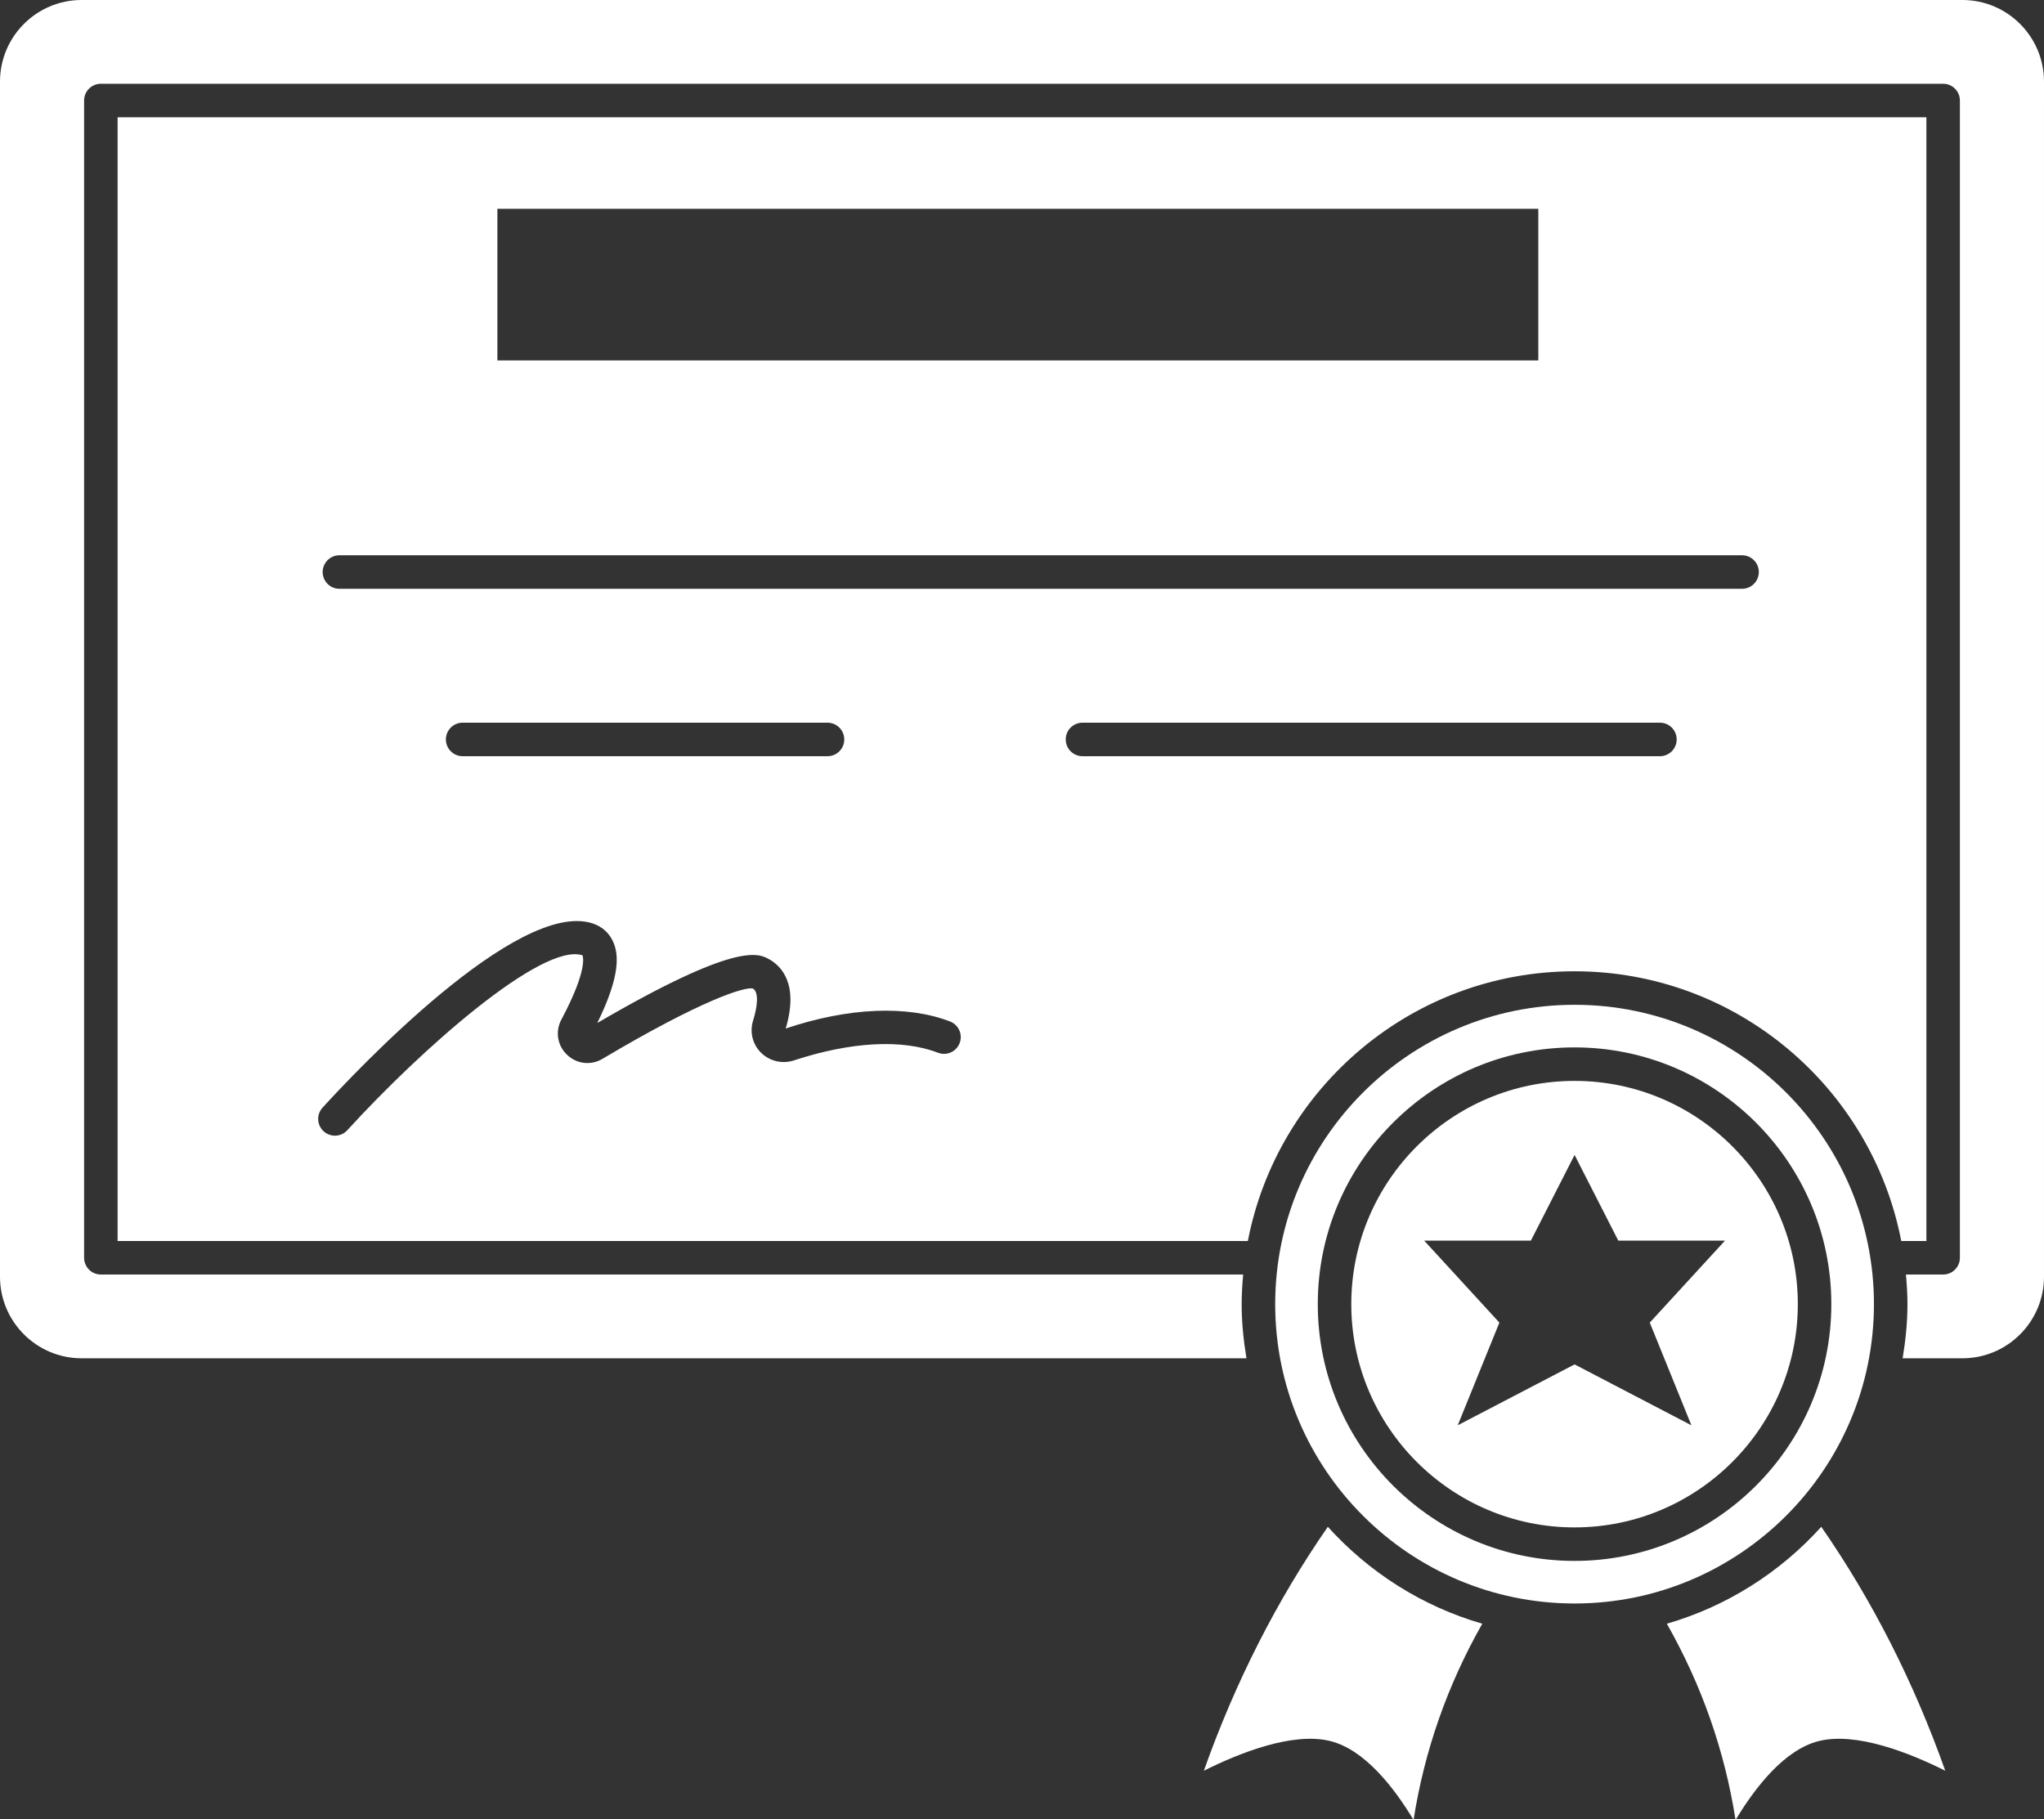 <?xml version="1.0" encoding="UTF-8" standalone="no"?><svg xmlns="http://www.w3.org/2000/svg" xmlns:xlink="http://www.w3.org/1999/xlink" fill="#ffffff" height="108.6" preserveAspectRatio="xMidYMid meet" version="1" viewBox="0.0 0.0 122.0 108.6" width="122" zoomAndPan="magnify"><rect x="0.0" y="0.0" width="122.0" height="108.6" fill="#333333" stroke="none"/><g id="change1_1"><path d="M111.85,77.847c0-9.853-8.016-17.869-17.869-17.869s-17.869,8.016-17.869,17.869s8.016,17.869,17.869,17.869 S111.85,87.7,111.85,77.847z M93.98,93.174c-8.451,0-15.326-6.875-15.326-15.327c0-8.451,6.875-15.326,15.326-15.326 s15.326,6.875,15.326,15.326C109.307,86.298,102.432,93.174,93.98,93.174z" fill="inherit"/><path d="M93.98,64.521c-7.348,0-13.326,5.978-13.326,13.326s5.979,13.327,13.326,13.327s13.326-5.979,13.326-13.327 S101.328,64.521,93.98,64.521z M100.955,85.079l-6.974-3.635l-6.974,3.635l2.487-6.13l-4.488-4.892h6.367l2.609-5.116l2.609,5.116 h6.367l-4.488,4.892L100.955,85.079z" fill="inherit"/><path d="M79.254,91.138c-3.031,4.372-5.518,9.252-7.4,14.561c2.145-1.073,5.313-2.326,7.545-1.772 c2.041,0.505,3.794,2.753,4.972,4.709c0.647-4.136,2.026-8.058,4.102-11.713C84.874,95.882,81.702,93.848,79.254,91.138z" fill="inherit"/><path d="M93.98,57.978c9.667,0,17.733,6.942,19.5,16.101h1.5V7H7.02v67.079H74.48C76.247,64.92,84.313,57.978,93.98,57.978z M29.687,12.462h62.13v9.051h-62.13V12.462z M20.259,33.146h83.72c0.553,0,1,0.448,1,1s-0.447,1-1,1h-83.72c-0.553,0-1-0.448-1-1 S19.706,33.146,20.259,33.146z M50.392,44.139c0,0.552-0.447,1-1,1H27.613c-0.553,0-1-0.448-1-1s0.447-1,1-1h21.778 C49.944,43.139,50.392,43.587,50.392,44.139z M57.277,62.267c-0.198,0.516-0.775,0.771-1.293,0.573 c-2.133-0.824-5.187-0.661-8.599,0.458c-0.692,0.225-1.443,0.051-1.96-0.458c-0.506-0.499-0.688-1.232-0.477-1.912 c0.248-0.789,0.374-1.708-0.015-1.922c-0.472-0.108-2.974,0.636-8.972,4.197c-0.691,0.411-1.54,0.311-2.118-0.242 c-0.577-0.552-0.712-1.396-0.336-2.1c1.645-3.083,1.262-3.833,1.258-3.839c-2.422-0.769-9.661,5.643-14.034,10.442 c-0.197,0.217-0.468,0.327-0.739,0.327c-0.24,0-0.481-0.086-0.674-0.261c-0.408-0.372-0.438-1.004-0.065-1.413 c1.902-2.088,11.621-12.432,16.099-11.003c0.601,0.192,1.041,0.597,1.273,1.169c0.273,0.673,0.448,1.89-0.975,4.782 c8.337-4.87,9.624-4.156,10.252-3.809c0.719,0.398,1.791,1.461,0.995,4.138c3.754-1.26,7.259-1.402,9.807-0.42 C57.22,61.173,57.477,61.752,57.277,62.267z M64.61,45.139c-0.553,0-1-0.448-1-1s0.447-1,1-1h34.466c0.553,0,1,0.448,1,1 s-0.447,1-1,1H64.61z" fill="inherit"/><path d="M117.131,0H4.869C2.185,0,0,2.185,0,4.87v71.34c0,2.685,2.185,4.869,4.869,4.869h69.529 c-0.174-1.054-0.287-2.129-0.287-3.232c0-0.597,0.038-1.185,0.09-1.768H6.02c-0.553,0-1-0.448-1-1V6c0-0.552,0.447-1,1-1H115.98 c0.553,0,1,0.448,1,1v69.079c0,0.552-0.447,1-1,1h-2.22c0.052,0.584,0.09,1.171,0.09,1.768c0,1.103-0.113,2.177-0.287,3.232h3.568 c2.685,0,4.869-2.184,4.869-4.869V4.87C122,2.185,119.815,0,117.131,0z" fill="inherit"/><path d="M99.488,96.923c2.076,3.654,3.454,7.576,4.102,11.713c1.178-1.956,2.93-4.205,4.972-4.709 c2.237-0.553,5.401,0.699,7.545,1.772c-1.883-5.311-4.369-10.19-7.4-14.561C106.259,93.848,103.087,95.882,99.488,96.923z" fill="inherit"/></g></svg>